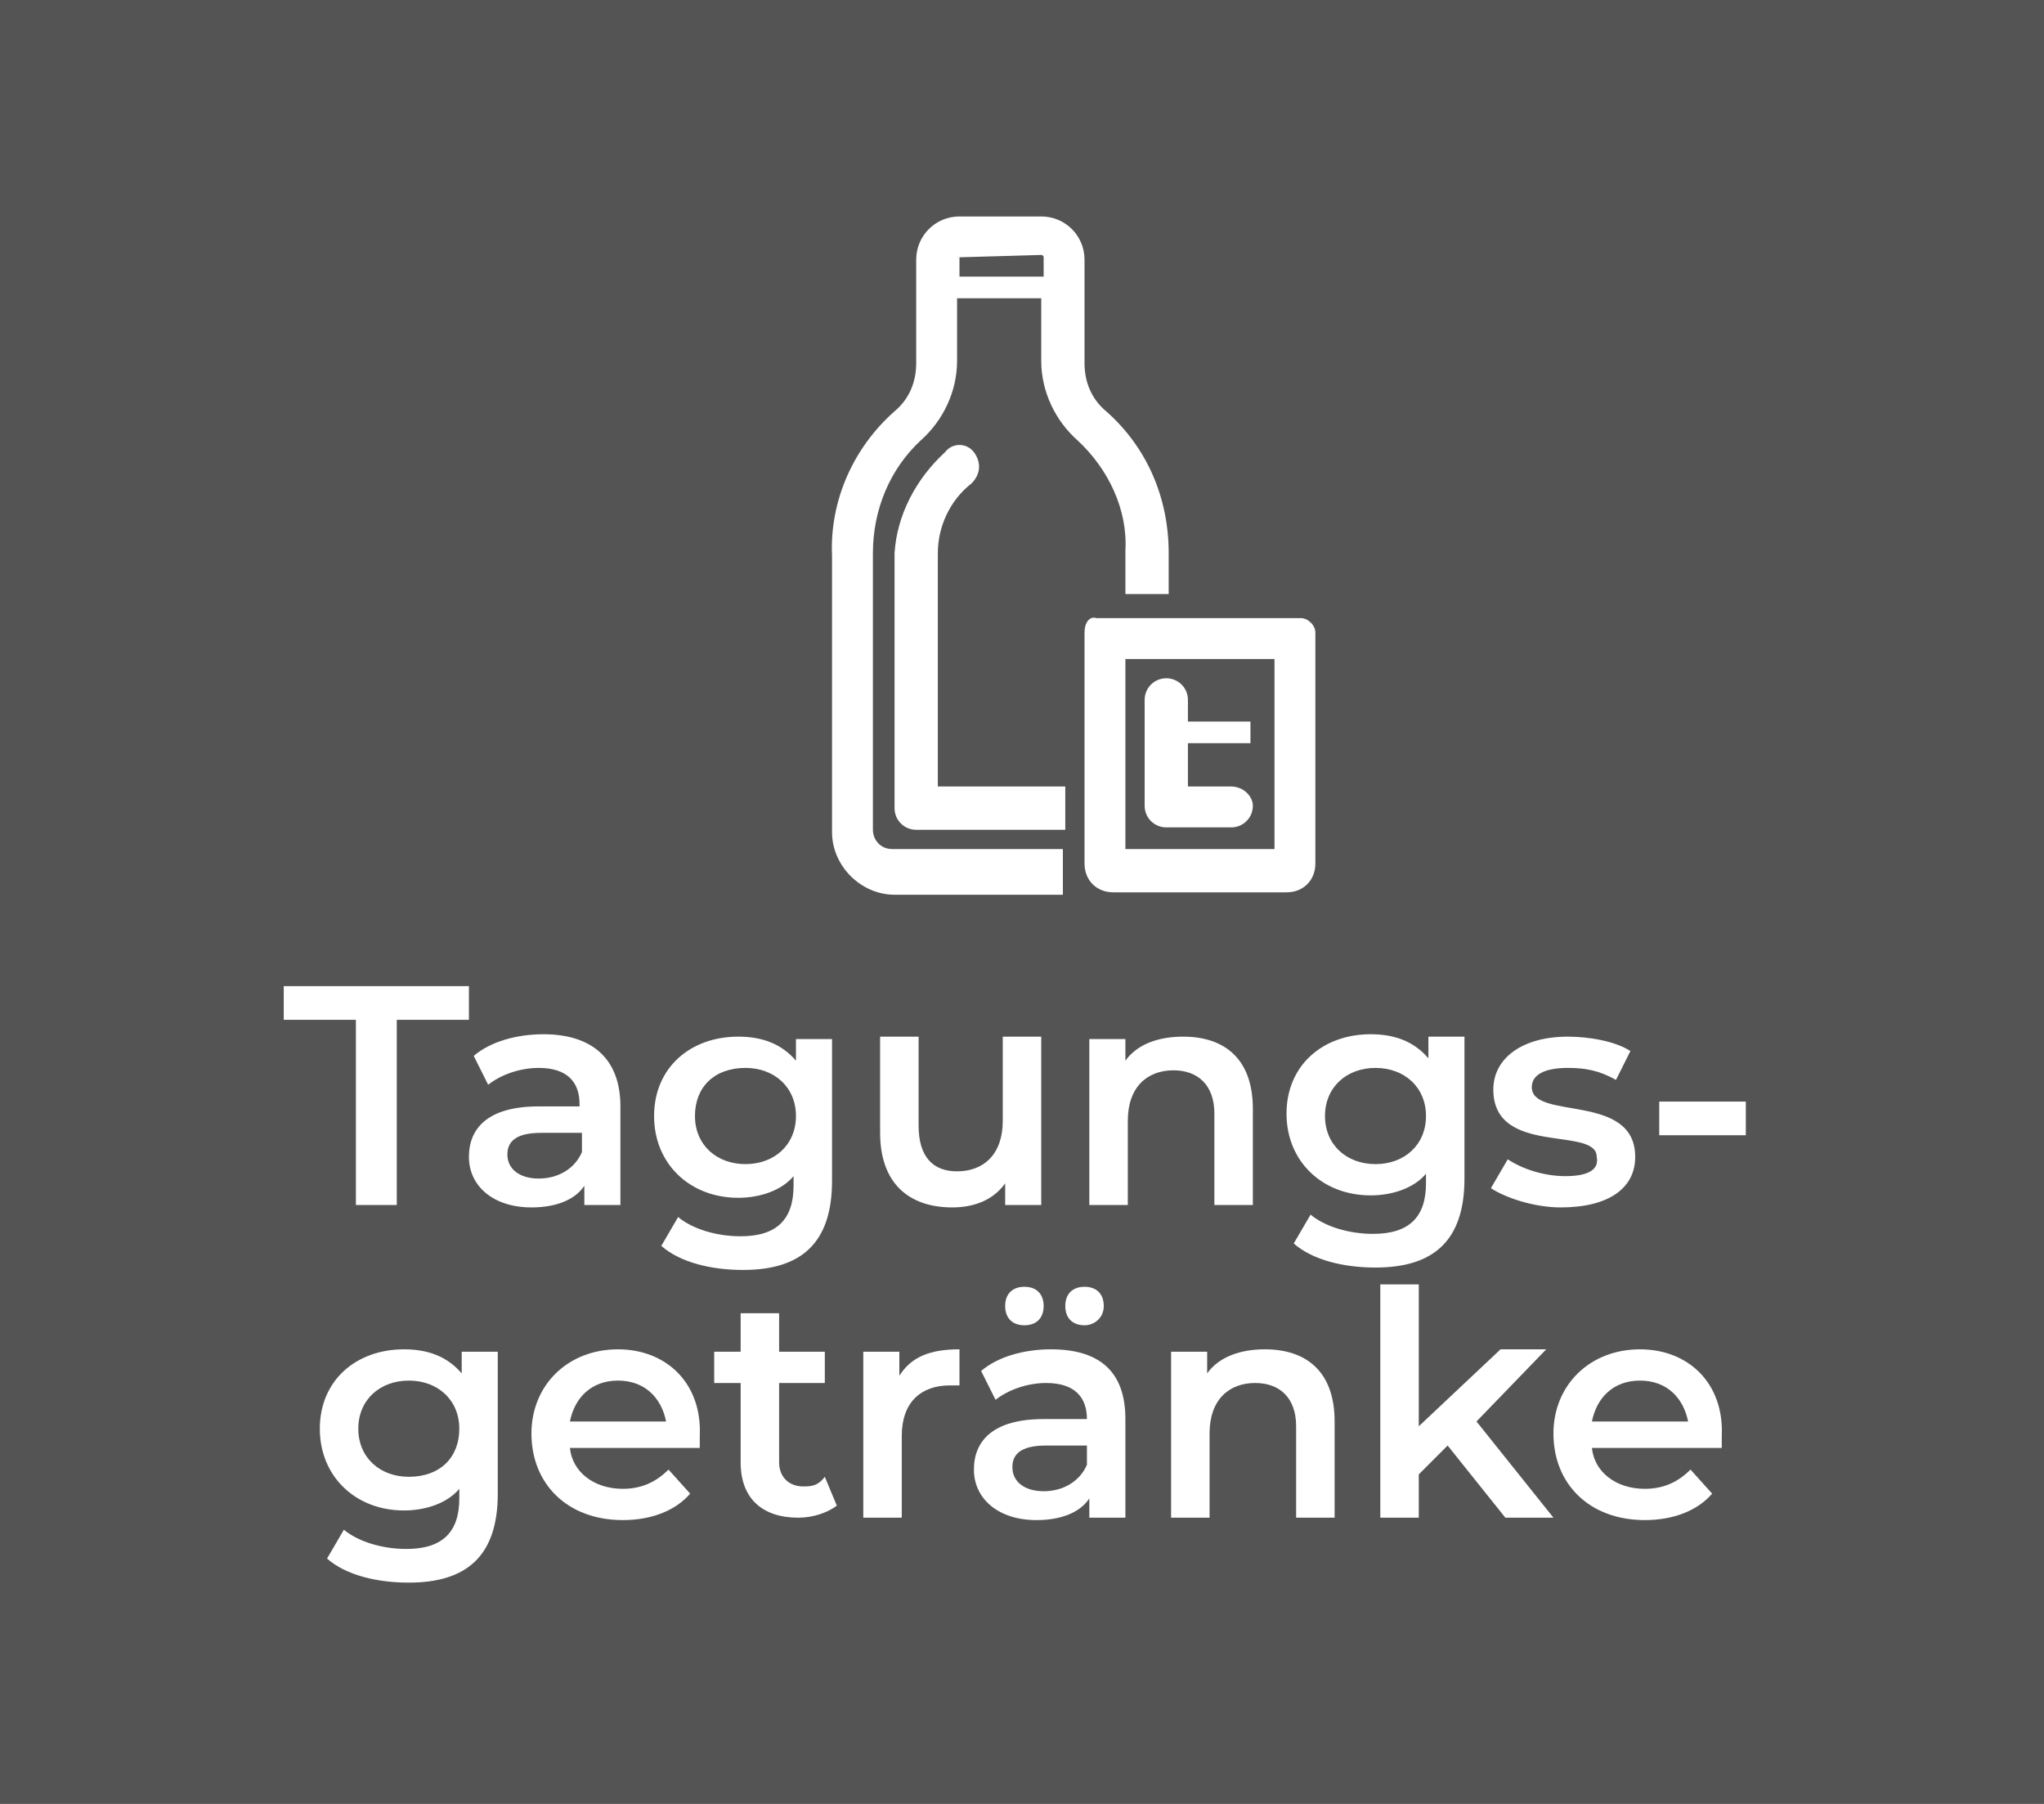 <?xml version="1.0" encoding="utf-8"?>
<!-- Generator: Adobe Illustrator 26.0.0, SVG Export Plug-In . SVG Version: 6.00 Build 0)  -->
<svg version="1.1" id="Komponente_55_1" xmlns="http://www.w3.org/2000/svg" xmlns:xlink="http://www.w3.org/1999/xlink" x="0px"
	 y="0px" viewBox="0 0 85 75" style="enable-background:new 0 0 85 75;" xml:space="preserve">
<rect x="0" y="0" width="85" height="75" fill="#808080" stroke="none"/>
<style type="text/css">
	.st0{opacity:0.437;fill:#1D1D1D;enable-background:new    ;}
	.st1{fill:#FFFFFF;}
</style>
<rect id="Rechteck_1783" class="st0" width="85" height="75"/>
<g>
	<polygon class="st1" points="14.8,50.1 16.5,50.1 16.5,42.4 19.5,42.4 19.5,41 11.8,41 11.8,42.4 14.8,42.4 	"/>
	<path class="st1" d="M22.4,46c-2.1,0-2.9,0.9-2.9,2.1c0,1.2,1,2.1,2.6,2.1c1,0,1.8-0.3,2.2-0.9v0.8h1.5V46c0-2-1.2-3-3.2-3
		c-1.1,0-2.2,0.3-2.9,0.9l0.6,1.2c0.5-0.4,1.3-0.7,2.1-0.7c1.2,0,1.7,0.6,1.7,1.5V46H22.4z M24.2,47.9c-0.3,0.7-1,1.1-1.8,1.1
		c-0.8,0-1.3-0.4-1.3-1c0-0.5,0.3-0.9,1.4-0.9h1.7V47.9z"/>
	<path class="st1" d="M30.7,49.8c0.9,0,1.8-0.3,2.3-0.9v0.4c0,1.4-0.7,2.1-2.2,2.1c-1,0-2-0.3-2.6-0.8l-0.7,1.2c0.8,0.7,2.1,1,3.4,1
		c2.4,0,3.7-1.1,3.7-3.7v-5.9h-1.5v0.9c-0.6-0.7-1.4-1-2.4-1c-2,0-3.5,1.3-3.5,3.3C27.2,48.4,28.7,49.8,30.7,49.8z M31,44.4
		c1.2,0,2.1,0.8,2.1,2c0,1.2-0.9,2-2.1,2c-1.2,0-2.1-0.8-2.1-2C28.9,45.2,29.7,44.4,31,44.4z"/>
	<path class="st1" d="M43.3,43.1h-1.6v3.5c0,1.4-0.8,2.1-1.9,2.1c-1,0-1.6-0.6-1.6-1.9v-3.7h-1.6v4c0,2.1,1.2,3.1,3,3.1
		c0.9,0,1.7-0.3,2.2-1v0.9h1.5V43.1z"/>
	<path class="st1" d="M50.5,46.3v3.8h1.6v-4c0-2.1-1.2-3-2.9-3c-1,0-1.9,0.3-2.4,1v-0.9h-1.5v6.9h1.6v-3.5c0-1.4,0.8-2.1,1.9-2.1
		C49.8,44.5,50.5,45.1,50.5,46.3z"/>
	<path class="st1" d="M60.9,49v-5.9h-1.5v0.9c-0.6-0.7-1.4-1-2.4-1c-2,0-3.5,1.3-3.5,3.3c0,2,1.5,3.4,3.5,3.4c0.9,0,1.8-0.3,2.3-0.9
		v0.4c0,1.4-0.7,2.1-2.2,2.1c-1,0-2-0.3-2.6-0.8l-0.7,1.2c0.8,0.7,2.1,1,3.4,1C59.6,52.7,60.9,51.6,60.9,49z M57.2,48.4
		c-1.2,0-2.1-0.8-2.1-2c0-1.2,0.9-2,2.1-2c1.2,0,2.1,0.8,2.1,2C59.3,47.6,58.4,48.4,57.2,48.4z"/>
	<path class="st1" d="M65.1,48.9c-0.9,0-1.8-0.3-2.4-0.7L62,49.4c0.6,0.4,1.8,0.8,2.9,0.8c2,0,3.1-0.8,3.1-2.1
		c0-2.7-4.3-1.5-4.3-2.9c0-0.5,0.5-0.8,1.5-0.8c0.7,0,1.3,0.1,2,0.5l0.6-1.2c-0.6-0.4-1.7-0.6-2.6-0.6c-1.9,0-3.1,0.9-3.1,2.2
		c0,2.8,4.3,1.5,4.3,2.8C66.5,48.6,66.1,48.9,65.1,48.9z"/>
	<rect x="69" y="45.8" class="st1" width="3.6" height="1.4"/>
	<path class="st1" d="M19.2,57.1c-0.6-0.7-1.4-1-2.4-1c-2,0-3.5,1.3-3.5,3.3c0,2,1.5,3.4,3.5,3.4c0.9,0,1.8-0.3,2.3-0.9v0.4
		c0,1.4-0.7,2.1-2.2,2.1c-1,0-2-0.3-2.6-0.8l-0.7,1.2c0.8,0.7,2.1,1,3.4,1c2.4,0,3.7-1.1,3.7-3.7v-5.9h-1.5V57.1z M17,61.4
		c-1.2,0-2.1-0.8-2.1-2c0-1.2,0.9-2,2.1-2c1.2,0,2.1,0.8,2.1,2C19.1,60.6,18.3,61.4,17,61.4z"/>
	<path class="st1" d="M25.7,56.1c-2.1,0-3.6,1.5-3.6,3.5c0,2.1,1.5,3.6,3.8,3.6c1.2,0,2.2-0.4,2.8-1.1l-0.9-1
		c-0.5,0.5-1.1,0.8-1.9,0.8c-1.2,0-2.1-0.7-2.2-1.7h5.4c0-0.2,0-0.4,0-0.5C29.2,57.5,27.7,56.1,25.7,56.1z M23.7,59.1
		c0.2-1,0.9-1.7,2-1.7c1.1,0,1.8,0.7,2,1.7H23.7z"/>
	<path class="st1" d="M33.4,61.8c-0.6,0-1-0.4-1-1v-3.3h1.9v-1.3h-1.9v-1.6h-1.6v1.6h-1.1v1.3h1.1v3.3c0,1.5,0.9,2.3,2.4,2.3
		c0.6,0,1.2-0.2,1.6-0.5l-0.5-1.2C34,61.8,33.7,61.8,33.4,61.8z"/>
	<path class="st1" d="M37.4,57.2v-1h-1.5v6.9h1.6v-3.4c0-1.4,0.8-2.1,2-2.1c0.1,0,0.2,0,0.4,0v-1.5C38.7,56.1,37.9,56.4,37.4,57.2z"
		/>
	<path class="st1" d="M44.3,54.3c0,0.5,0.3,0.8,0.8,0.8c0.4,0,0.8-0.3,0.8-0.8c0-0.5-0.3-0.8-0.8-0.8C44.6,53.5,44.3,53.8,44.3,54.3
		z"/>
	<path class="st1" d="M41.8,54.3c0,0.5,0.3,0.8,0.8,0.8s0.8-0.3,0.8-0.8c0-0.5-0.3-0.8-0.8-0.8S41.8,53.8,41.8,54.3z"/>
	<path class="st1" d="M43.7,56.1c-1.1,0-2.2,0.3-2.9,0.9l0.6,1.2c0.5-0.4,1.3-0.7,2.1-0.7c1.2,0,1.7,0.6,1.7,1.5V59h-1.8
		c-2.1,0-2.9,0.9-2.9,2.1c0,1.2,1,2.1,2.6,2.1c1,0,1.8-0.3,2.2-0.9v0.8h1.5V59C46.8,57,45.7,56.1,43.7,56.1z M45.2,60.9
		c-0.3,0.7-1,1.1-1.8,1.1c-0.8,0-1.3-0.4-1.3-1c0-0.5,0.3-0.9,1.4-0.9h1.7V60.9z"/>
	<path class="st1" d="M52.6,56.1c-1,0-1.9,0.3-2.4,1v-0.9h-1.5v6.9h1.6v-3.5c0-1.4,0.8-2.1,1.9-2.1c1,0,1.7,0.6,1.7,1.8v3.8h1.6v-4
		C55.5,57,54.3,56.1,52.6,56.1z"/>
	<polygon class="st1" points="64.3,56.1 62.4,56.1 59,59.3 59,53.4 57.4,53.4 57.4,63.1 59,63.1 59,61.3 60.2,60.1 62.6,63.1 
		64.6,63.1 61.4,59.1 	"/>
	<path class="st1" d="M68.2,56.1c-2.1,0-3.6,1.5-3.6,3.5c0,2.1,1.5,3.6,3.8,3.6c1.2,0,2.2-0.4,2.8-1.1l-0.9-1
		c-0.5,0.5-1.1,0.8-1.9,0.8c-1.2,0-2.1-0.7-2.2-1.7h5.4c0-0.2,0-0.4,0-0.5C71.7,57.5,70.2,56.1,68.2,56.1z M66.2,59.1
		c0.2-1,0.9-1.7,2-1.7c1.1,0,1.8,0.7,2,1.7H66.2z"/>
	<path class="st1" d="M51.2,32.7h-1.8v-1.8h2.6V30h-2.6v-0.9c0,0,0,0,0,0c0-0.5-0.4-0.9-0.9-0.9l0,0c0,0,0,0,0,0
		c-0.5,0-0.9,0.4-0.9,0.9v4.4v0c0,0.5,0.4,0.9,0.9,0.9h2.7c0,0,0,0,0,0c0.5,0,0.9-0.4,0.9-0.9C52.1,33.1,51.7,32.7,51.2,32.7z"/>
	<path class="st1" d="M40.4,20.1C40.4,20.1,40.4,20.1,40.4,20.1c0.4-0.4,0.4-0.9,0.1-1.3c-0.3-0.4-0.9-0.4-1.2,0
		c-1.2,1.1-2,2.6-2.1,4.2v10.6c0,0.5,0.4,0.9,0.9,0.9h6.2v-1.8l-5.3,0V23C39,21.9,39.5,20.8,40.4,20.1z"/>
	<path class="st1" d="M44.2,37.1v-1.8h-7.1c-0.5,0-0.8-0.4-0.8-0.8V23c0-1.8,0.7-3.5,2-4.7c0.9-0.8,1.5-2,1.5-3.3v-2.6h3.5V15
		c0,1.3,0.6,2.5,1.5,3.3c1.3,1.2,2.1,2.9,2,4.6v1.8h1.8V23c0-2.3-0.9-4.4-2.6-5.9c-0.6-0.5-0.9-1.2-0.9-2v-4.3c0-1-0.8-1.8-1.8-1.8
		h-3.4c-1,0-1.8,0.8-1.8,1.8v4.3c0,0.8-0.3,1.5-0.9,2c-1.7,1.5-2.7,3.7-2.6,6v11.5c0,1.4,1.2,2.6,2.6,2.6H44.2z M39.8,10.7
		C39.8,10.7,39.8,10.7,39.8,10.7l3.5-0.1c0,0,0.1,0,0.1,0.1l0,0.8h-3.5V10.7z"/>
	<path class="st1" d="M45.1,26.3v9.6c0,0.7,0.5,1.2,1.2,1.2h7.2c0.7,0,1.2-0.5,1.2-1.2l0,0v-9.6c0-0.3-0.3-0.6-0.6-0.6h0h-8.5
		C45.3,25.6,45.1,25.9,45.1,26.3z M46.8,27.4H53v7.9h-6.2V27.4z"/>
</g>
</svg>
